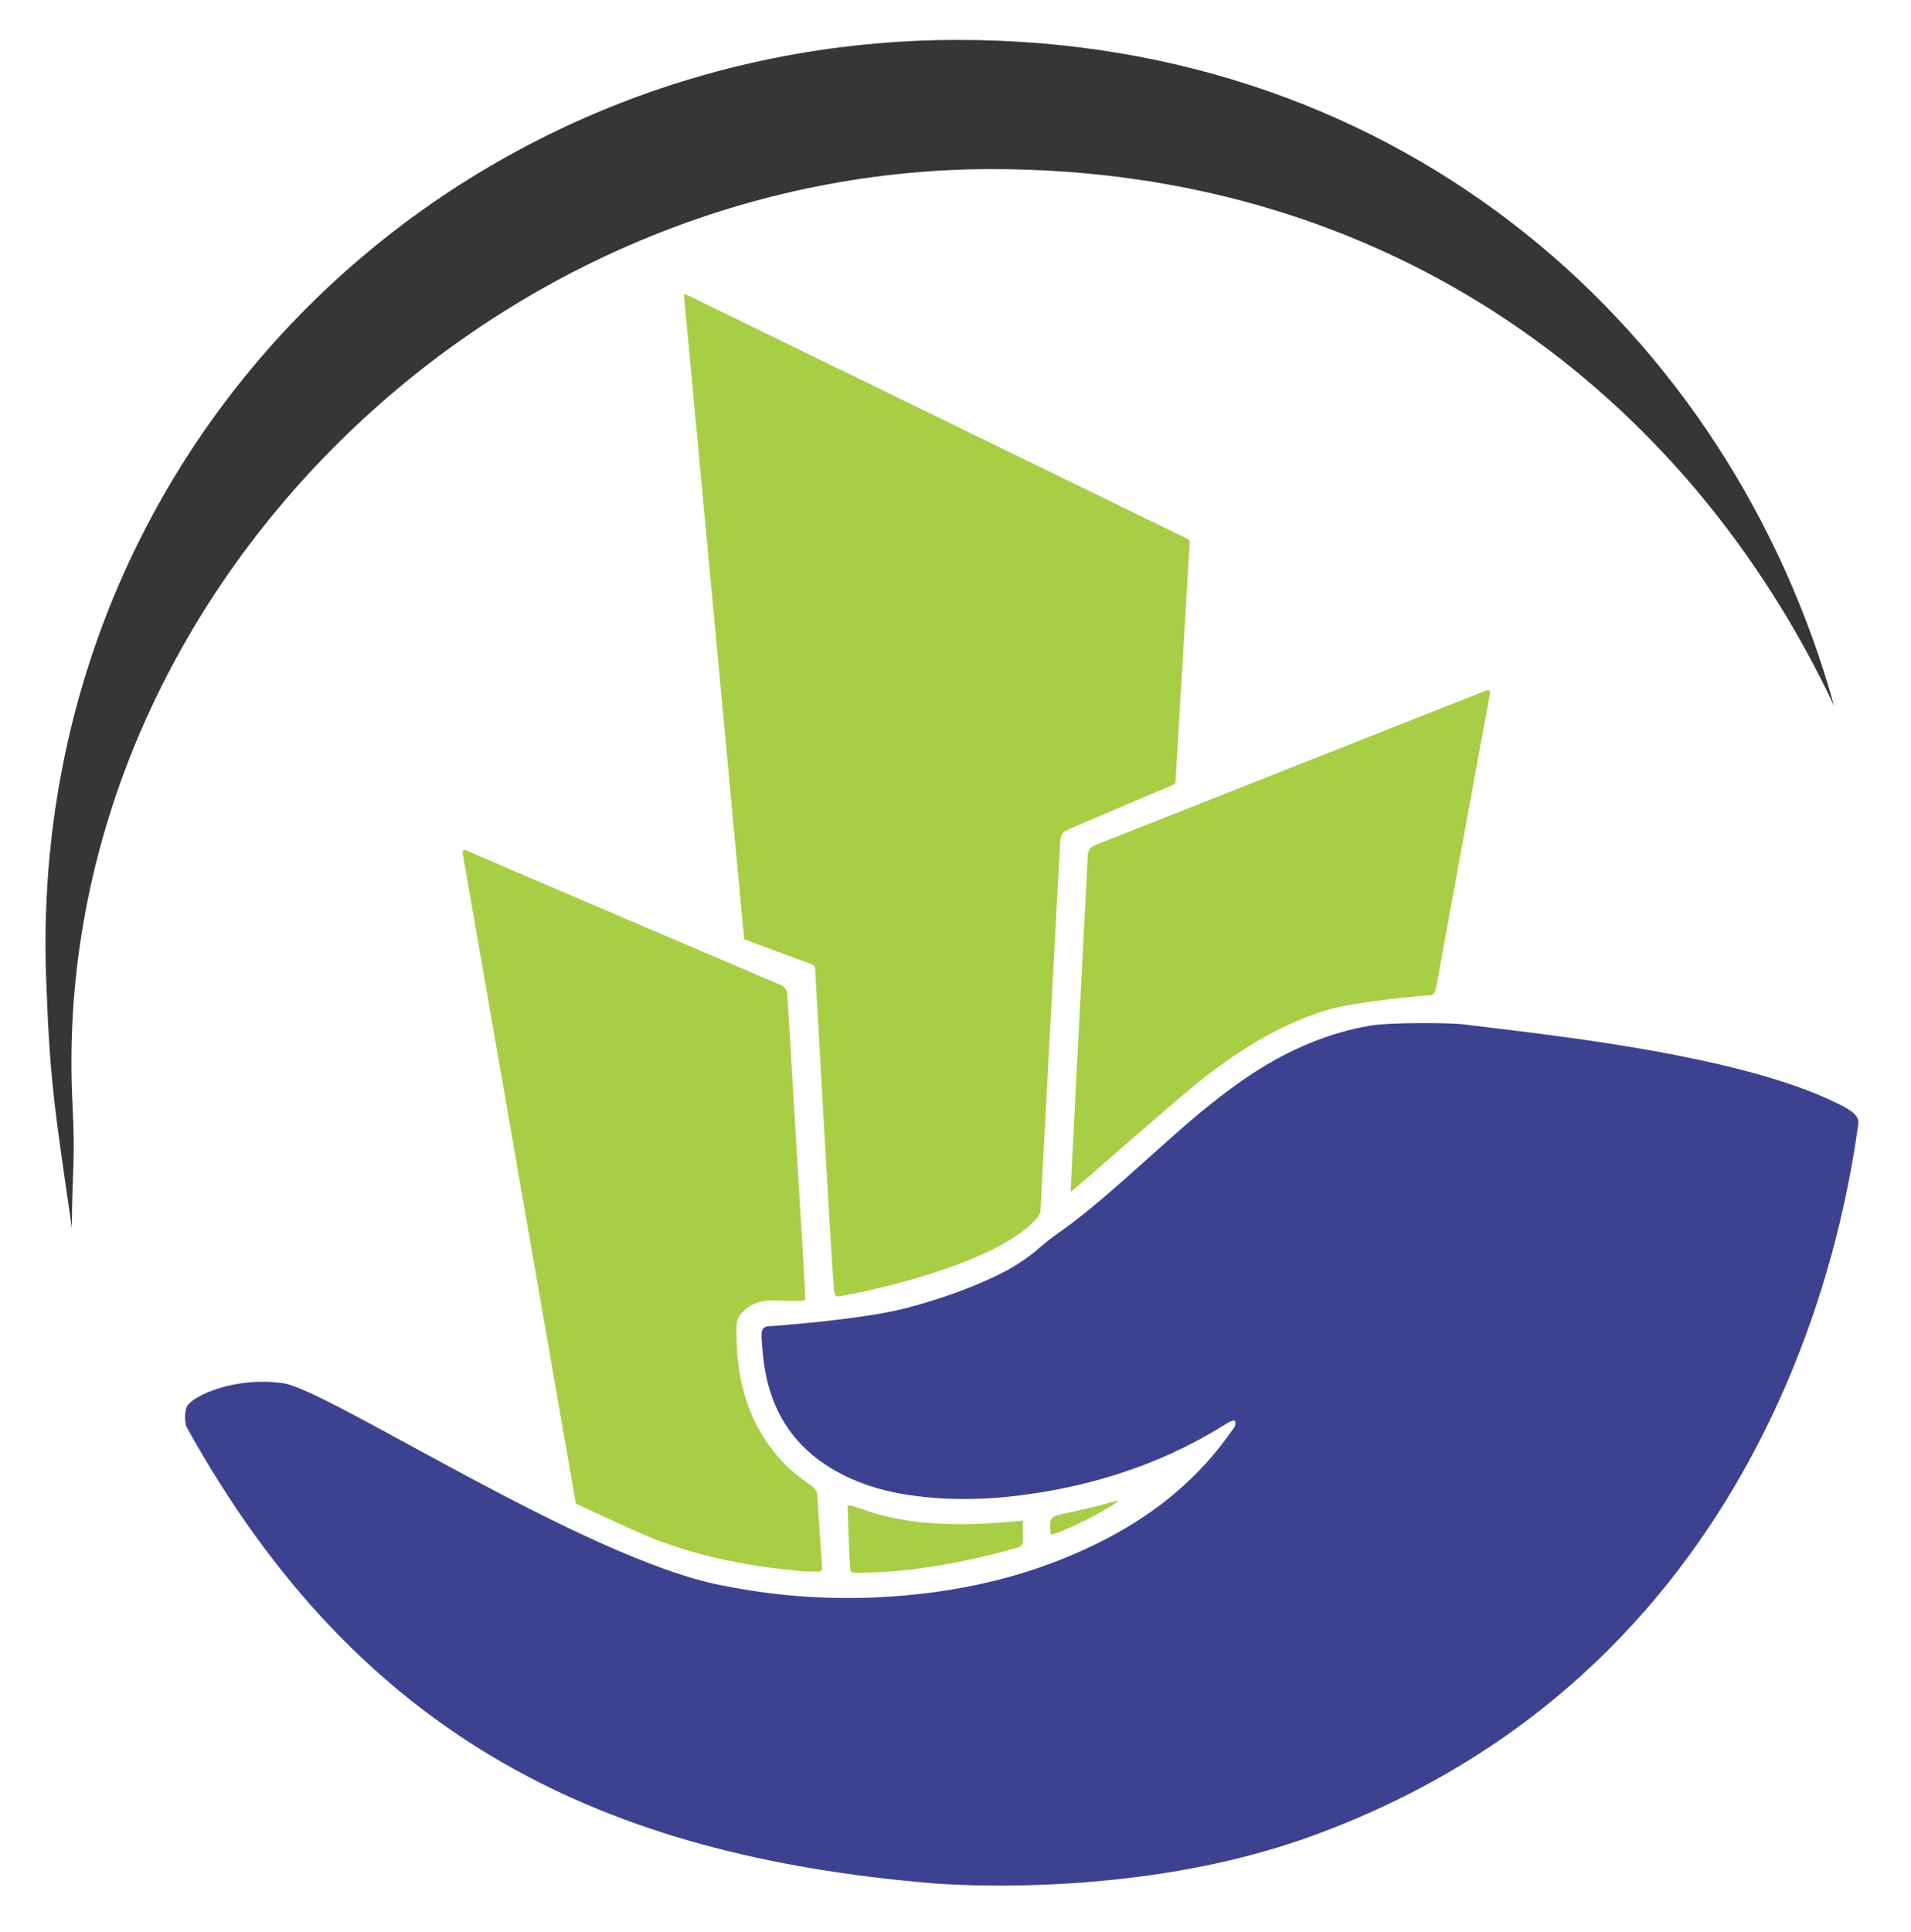 <svg xmlns="http://www.w3.org/2000/svg" xmlns:xlink="http://www.w3.org/1999/xlink" id="Layer_2" x="0px" y="0px" viewBox="0 0 526.7 532.4" style="enable-background:new 0 0 526.7 532.4;" xml:space="preserve"><style type="text/css">	.st0{fill:#373535;}	.st1{fill:#3D4290;}	.st2{fill:#A8CE46;}</style><path class="st0" d="M273.4,46.6c110.8,0,192,62.8,232.1,147.9C476.9,91.8,387.4,11,264.1,11C123.6,11,7.7,123.8,12.7,269.1 c1,28.6,2.3,36,7.1,69.2c0.1-17.4,1-17.6,0.2-33.6C12.7,167.1,132.8,46.6,273.4,46.6z"></path><path class="st1" d="M199.1,436.9c13.9,2.8,27.9,3.9,42,3.3c22.5-1,44-5.8,64.1-16.3c13.7-7.2,25.3-16.7,34.2-29.5 c0.4-0.6,1.1-1.2,1.1-2.1c0-0.6-0.1-1-0.8-0.8c-0.5,0.2-1.1,0.4-1.5,0.7c-15.8,10-33.1,16.1-51.6,19.1c-11.2,1.8-22.4,2.4-33.7,1 c-9.1-1.1-17.7-3.6-25.4-8.7c-9.5-6.3-14.8-15.2-16.7-26.3c-0.5-2.9-0.7-5.9-0.9-8.8c-0.1-2.5,0.5-3.1,3-3.1c0.2,0,25.1-1.8,37.1-5 c8.2-2.2,16.2-4.9,23.9-8.5c4.7-2.2,9.1-4.9,13-8.4c3.2-2.8,6.9-5.1,10.3-7.8c8.9-7,17.1-14.7,25.6-22.2 c7.2-6.4,14.5-12.5,22.6-17.8c10-6.5,20.7-11.1,32.4-13.1c5.5-0.9,22-0.8,25.8-0.3c18.5,2.4,74.7,7.8,102.7,21.7 c1.8,0.9,6.2,2.8,5.9,5.5c-3,20.8-20.4,149.2-150.8,196.5c-48.4,17.6-101.9,13.2-105.1,12.9c-88.9-7.6-156.9-39-204.9-125.7 c-0.6-1.7-0.5-4.7,0.2-5.8c1.9-2.9,13-8,26-6.3C89.2,382,161.1,429.7,199.1,436.9z"></path><path class="st2" d="M327.9,149.4l-3.9,65.9c0,0.5-0.3,0.9-0.7,1c-3.4,1.4-18.9,8-27.1,11.5c-3.9,1.7-3.9,1.7-4.1,6 c-0.4,7.7-5.1,94.9-5.3,99.6c0,0.7-0.2,1.2-0.7,1.9c-10.5,12.8-46.3,20.5-54.2,21.8c-1.7,0.3-1.7,0.2-2-1.5c-0.5-3.3-5-84.3-5.2-88 c0-0.8-0.1-1.6-1-1.9c-5.9-2.1-17.5-6.5-17.5-6.5s-0.8-0.3-1.1-0.4c0,0-15.8-169.1-16.6-177.6c0-0.1,0.1-0.2,0.3-0.2l138.7,67.6 C327.8,148.8,327.9,149.1,327.9,149.4z"></path><path class="st2" d="M214.9,271.3c1.4,0.6,2,1.4,2.1,2.8c0.3,5.7,4.8,79.1,4.9,82.5c0.1,2,0,1.9-2.4,1.9c-1.8,0-3.6,0-5.5-0.1 c-3.2-0.3-6.2,0.4-8.7,2.5c-1.4,1.2-2.3,2.6-2.3,4.5c-0.3,12.6,2.2,24.3,10.1,34.4c2.9,3.7,6.4,6.9,10.4,9.5 c1.2,0.8,1.7,1.6,1.8,3.1c0.3,6.1,0.8,12.1,1.2,18.2c0,0.4,0,0.8,0.1,1.2c0.1,0.9-0.3,1.3-1.2,1.3c-1.3-0.1-2.6,0-3.8-0.1 c-14.2-1.2-28.2-3.8-41.5-9c-6.5-2.6-21.4-9.7-21.4-9.7L127.5,235c-0.1-0.5,0.4-0.9,0.9-0.7C138,238.5,211.8,270,214.9,271.3z"></path><path class="st2" d="M409.8,190.2c0.5-0.2,1,0.2,0.9,0.7c-1.8,9.5-14.9,81.5-15,81.8c-0.4,1.1-0.9,1.8-2.4,1.6 c-1.8,0.1-20.3,1.8-27.5,4c-12.5,3.8-23.4,10.5-33.6,18.4c-8.5,6.6-36.5,31.6-37.1,31.7c0-2.6,4.5-87.6,4.7-92.7 c0.1-1.5,0.7-2.2,2-2.8C308.9,230.1,398.9,194.5,409.8,190.2z"></path><path class="st2" d="M234.2,414.8c4.2,0.8,15,7.7,47.7,4.2c0,2,0,3.7,0,5.5c0,1.2-0.5,1.7-1.6,2c-26.6,7.6-43.1,6.8-44.6,6.9 c-0.9,0.1-1.3-0.3-1.4-1.2c-0.3-4.9-0.6-14.6-0.7-16.9C233.6,415,233.9,414.8,234.2,414.8z"></path><path class="st2" d="M289.6,422.9c-0.4-4.9-0.4-4.9,4.1-5.9c2.5-0.5,5-1.1,7.5-1.7c2.2-0.5,4.4-1.2,6.7-1.8c0.2,0,0.3,0.2,0.1,0.3 C305.4,415.9,293.2,422.3,289.6,422.9z"></path></svg>